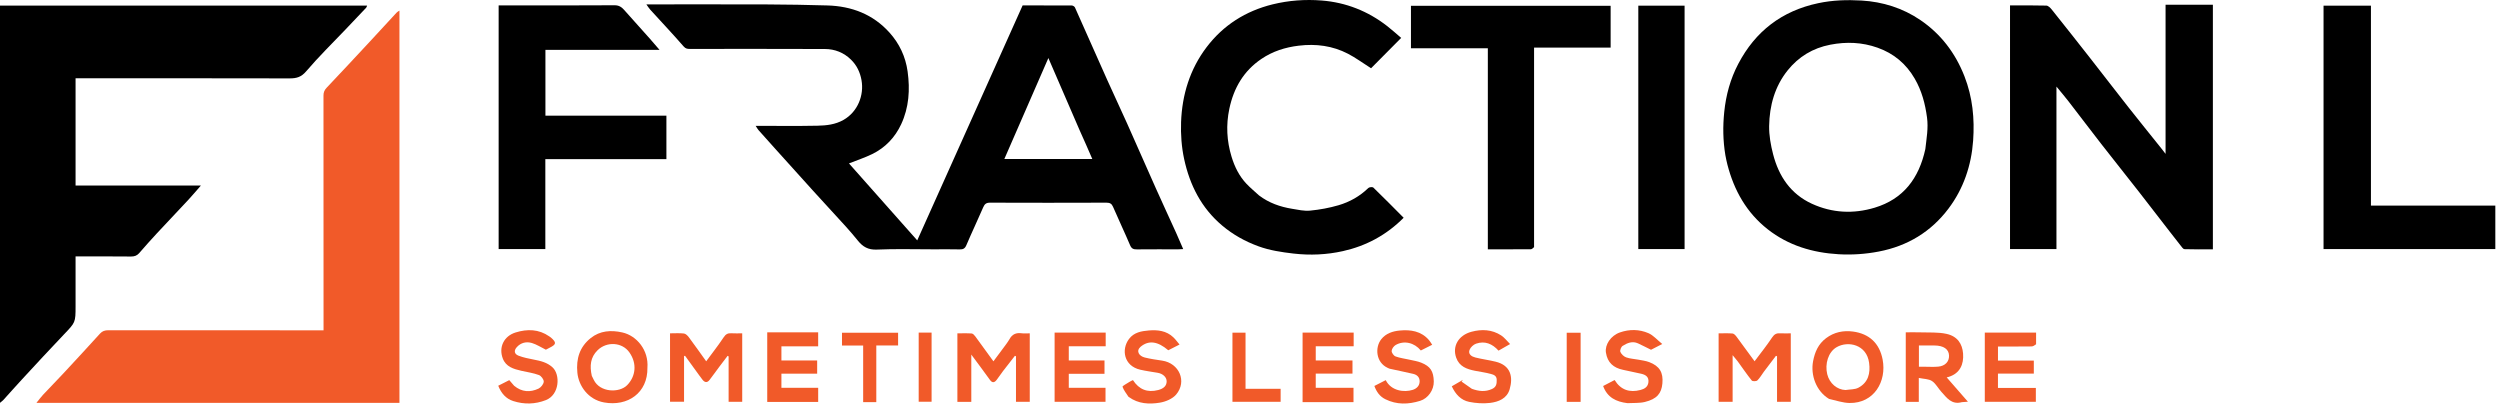 <svg width="247" height="40" viewBox="0 0 247 40" fill="none" xmlns="http://www.w3.org/2000/svg">
<path d="M7.466 17.034C7.466 17.481 7.466 17.879 7.466 18.329C11.572 18.329 15.656 18.329 19.85 18.329C19.395 18.848 19.023 19.294 18.628 19.719C17.592 20.833 16.541 21.931 15.507 23.046C14.914 23.685 14.335 24.337 13.764 24.994C13.541 25.252 13.298 25.347 12.95 25.344C11.137 25.324 9.324 25.334 7.466 25.334C7.466 26.011 7.466 26.655 7.466 27.301C7.466 28.284 7.466 29.267 7.466 30.25C7.466 31.871 7.45 31.855 6.32 33.039C4.929 34.496 3.565 35.979 2.196 37.457C1.57 38.133 0.962 38.825 0.342 39.506C0.259 39.598 0.154 39.669 0 39.8C0 26.672 0 13.623 0 0.555C12.079 0.555 24.154 0.555 36.269 0.555C36.235 0.634 36.223 0.715 36.177 0.763C35.495 1.486 34.81 2.205 34.126 2.924C32.825 4.291 31.47 5.613 30.249 7.048C29.761 7.622 29.288 7.746 28.613 7.745C21.764 7.728 14.915 7.734 8.066 7.734C7.885 7.734 7.704 7.734 7.466 7.734C7.466 10.832 7.466 13.908 7.466 17.034Z" fill="black"/>
<path d="M92.265 24.633C90.349 24.633 88.48 24.576 86.618 24.659C85.777 24.696 85.245 24.377 84.765 23.785C84.394 23.328 84.015 22.876 83.62 22.44C82.535 21.244 81.436 20.06 80.35 18.865C79.123 17.514 77.903 16.155 76.681 14.798C76.098 14.15 75.514 13.503 74.937 12.851C74.837 12.737 74.766 12.596 74.658 12.433C76.738 12.433 78.754 12.462 80.768 12.42C81.649 12.401 82.531 12.309 83.343 11.845C84.754 11.039 85.38 9.4 85.118 7.927C84.978 7.139 84.655 6.46 84.082 5.896C83.363 5.19 82.48 4.846 81.5 4.842C77.051 4.821 72.602 4.833 68.153 4.833C67.915 4.833 67.74 4.816 67.538 4.583C66.468 3.352 65.347 2.167 64.248 0.96C64.112 0.812 64.008 0.635 63.861 0.433C67.902 0.433 71.882 0.423 75.861 0.438C77.819 0.445 79.778 0.482 81.736 0.538C84.139 0.605 86.254 1.407 87.883 3.221C88.857 4.303 89.468 5.589 89.672 7.061C89.922 8.861 89.807 10.62 89.037 12.274C88.434 13.57 87.473 14.588 86.176 15.221C85.447 15.578 84.667 15.832 83.879 16.146C86.091 18.639 88.34 21.174 90.623 23.75C94.099 16 97.559 8.286 101.036 0.533C102.625 0.533 104.257 0.529 105.888 0.542C105.998 0.542 106.164 0.643 106.207 0.74C107.276 3.123 108.327 5.514 109.394 7.898C110.036 9.333 110.711 10.753 111.353 12.188C112.309 14.325 113.243 16.471 114.199 18.607C114.86 20.085 115.543 21.554 116.212 23.03C116.442 23.538 116.657 24.053 116.9 24.609C116.707 24.619 116.565 24.632 116.424 24.632C115.057 24.634 113.69 24.625 112.325 24.639C111.991 24.643 111.8 24.575 111.654 24.231C111.116 22.961 110.52 21.716 109.975 20.449C109.836 20.124 109.667 20.024 109.318 20.024C105.486 20.038 101.653 20.038 97.821 20.024C97.445 20.022 97.282 20.15 97.139 20.485C96.601 21.738 96.01 22.968 95.478 24.222C95.334 24.56 95.155 24.649 94.814 24.64C93.982 24.618 93.148 24.633 92.265 24.633ZM106.669 12.872C105.65 10.518 104.63 8.163 103.579 5.734C102.103 9.117 100.672 12.398 99.23 15.706C102.143 15.706 104.996 15.706 107.918 15.706C107.504 14.751 107.111 13.842 106.669 12.872Z" fill="black"/>
<path d="M39.466 23.735C39.466 29.115 39.466 34.444 39.466 39.804C27.521 39.804 15.607 39.804 3.598 39.804C3.851 39.493 4.04 39.232 4.258 38.999C4.938 38.273 5.636 37.564 6.314 36.836C7.51 35.551 8.702 34.261 9.881 32.96C10.116 32.701 10.367 32.628 10.707 32.628C17.572 32.638 24.437 32.635 31.302 32.635C31.5 32.635 31.698 32.635 31.966 32.635C31.966 32.42 31.966 32.228 31.966 32.036C31.966 24.505 31.968 16.973 31.96 9.441C31.959 9.118 32.056 8.895 32.279 8.66C33.703 7.161 35.111 5.645 36.52 4.131C37.343 3.248 38.16 2.359 38.977 1.471C39.106 1.33 39.22 1.176 39.466 1.047C39.466 8.593 39.466 16.139 39.466 23.735Z" fill="#F15A29"/>
<path d="M214.393 22.913C213.355 21.577 212.35 20.261 211.33 18.957C210.089 17.369 208.828 15.795 207.59 14.205C206.504 12.81 205.441 11.398 204.359 9.999C204.003 9.539 203.623 9.098 203.177 8.554C203.177 13.98 203.177 19.284 203.177 24.611C201.628 24.611 200.121 24.611 198.59 24.611C198.59 16.597 198.59 8.59 198.59 0.535C199.791 0.535 200.987 0.519 202.18 0.553C202.363 0.559 202.576 0.773 202.711 0.941C203.97 2.516 205.219 4.098 206.463 5.685C207.744 7.321 209.009 8.97 210.295 10.604C211.363 11.959 212.449 13.299 213.527 14.646C213.652 14.802 213.771 14.962 213.958 15.203C213.958 10.223 213.958 5.362 213.958 0.469C215.518 0.469 217.059 0.469 218.633 0.469C218.633 8.489 218.633 16.53 218.633 24.634C217.711 24.634 216.768 24.65 215.827 24.617C215.691 24.613 215.548 24.389 215.434 24.246C215.089 23.816 214.757 23.375 214.393 22.913Z" fill="black"/>
<path d="M170.466 15.327C170.225 13.88 170.21 12.477 170.355 11.059C170.525 9.387 170.961 7.797 171.738 6.316C173.432 3.085 176.049 1.075 179.648 0.313C181.073 0.011 182.498 -0.03 183.92 0.053C186.009 0.175 187.99 0.796 189.724 1.975C191.752 3.353 193.183 5.225 194.089 7.54C194.897 9.606 195.098 11.733 194.946 13.891C194.772 16.341 193.996 18.644 192.508 20.614C190.784 22.898 188.475 24.303 185.631 24.851C184.307 25.106 182.985 25.195 181.659 25.119C179.097 24.971 176.698 24.262 174.652 22.655C172.562 21.015 171.325 18.813 170.668 16.266C170.591 15.97 170.532 15.67 170.466 15.327ZM190.224 14.727C190.336 13.691 190.533 12.677 190.39 11.609C190.207 10.248 189.869 8.97 189.179 7.777C188.324 6.298 187.102 5.278 185.5 4.711C183.975 4.171 182.431 4.109 180.835 4.416C179.104 4.75 177.702 5.608 176.625 6.946C175.347 8.535 174.822 10.442 174.791 12.449C174.777 13.378 174.949 14.333 175.182 15.238C175.743 17.41 176.909 19.165 179.016 20.131C181.025 21.053 183.126 21.15 185.22 20.519C188.049 19.665 189.59 17.629 190.224 14.727Z" fill="black"/>
<path d="M124.391 19.308C125.378 20.055 126.48 20.434 127.649 20.627C128.242 20.726 128.856 20.867 129.442 20.809C130.385 20.717 131.333 20.544 132.242 20.279C133.347 19.955 134.349 19.395 135.191 18.575C135.287 18.481 135.606 18.454 135.688 18.534C136.702 19.515 137.691 20.522 138.681 21.515C136.988 23.22 134.969 24.301 132.679 24.811C131.077 25.168 129.438 25.243 127.785 25.05C126.606 24.912 125.447 24.74 124.331 24.332C123.021 23.852 121.826 23.191 120.748 22.282C118.687 20.545 117.55 18.281 116.995 15.722C116.737 14.531 116.646 13.274 116.691 12.055C116.79 9.358 117.564 6.832 119.211 4.662C120.865 2.484 123.07 1.087 125.737 0.43C127.332 0.038 128.958 -0.078 130.58 0.05C132.978 0.238 135.151 1.095 137.058 2.58C137.518 2.937 137.95 3.33 138.437 3.744C137.396 4.793 136.394 5.803 135.461 6.744C134.623 6.212 133.934 5.7 133.181 5.311C131.656 4.521 130.032 4.307 128.315 4.513C126.968 4.675 125.735 5.071 124.624 5.823C122.871 7.01 121.891 8.696 121.458 10.749C121.119 12.355 121.204 13.933 121.678 15.485C121.978 16.473 122.435 17.404 123.158 18.166C123.535 18.562 123.961 18.912 124.391 19.308Z" fill="black"/>
<path d="M49.266 10.134C49.266 6.92 49.266 3.756 49.266 0.534C49.461 0.534 49.637 0.534 49.813 0.534C53.444 0.534 57.077 0.545 60.709 0.52C61.152 0.516 61.413 0.697 61.673 0.989C62.524 1.947 63.384 2.898 64.236 3.856C64.537 4.194 64.83 4.541 65.163 4.928C61.384 4.928 57.648 4.928 53.888 4.928C53.888 7.107 53.888 9.247 53.888 11.425C57.871 11.425 61.844 11.425 65.841 11.425C65.841 12.87 65.841 14.277 65.841 15.723C61.863 15.723 57.891 15.723 53.879 15.723C53.879 18.701 53.879 21.641 53.879 24.607C52.334 24.607 50.827 24.607 49.266 24.607C49.266 19.8 49.266 14.992 49.266 10.134Z" fill="black"/>
<path d="M151.566 24.416C151.456 24.521 151.347 24.627 151.237 24.628C149.838 24.639 148.438 24.635 146.998 24.635C146.998 18.02 146.998 11.414 146.998 4.767C144.452 4.767 141.945 4.767 139.402 4.767C139.402 3.354 139.402 1.98 139.402 0.57C145.948 0.57 152.522 0.57 159.131 0.57C159.131 1.917 159.131 3.291 159.131 4.705C156.651 4.705 154.143 4.705 151.566 4.705C151.566 11.285 151.566 17.827 151.566 24.416Z" fill="black"/>
<path d="M229.566 7.834C229.566 5.386 229.566 2.988 229.566 0.562C231.128 0.562 232.669 0.562 234.249 0.562C234.249 7.13 234.249 13.703 234.249 20.316C238.362 20.316 242.436 20.316 246.538 20.316C246.538 21.762 246.538 23.169 246.538 24.605C240.903 24.605 235.263 24.605 229.566 24.605C229.566 19.035 229.566 13.459 229.566 7.834Z" fill="black"/>
<path d="M161.865 7.534C161.865 5.186 161.865 2.888 161.865 0.562C163.394 0.562 164.901 0.562 166.437 0.562C166.437 8.562 166.437 16.57 166.437 24.605C164.936 24.605 163.429 24.605 161.865 24.605C161.865 18.935 161.865 13.259 161.865 7.534Z" fill="black"/>
<path d="M69.094 37.099C68.608 36.428 68.143 35.787 67.678 35.146C67.647 35.161 67.616 35.175 67.584 35.19C67.584 36.678 67.584 38.167 67.584 39.694C67.112 39.694 66.673 39.694 66.199 39.694C66.199 37.469 66.199 35.231 66.199 32.933C66.656 32.933 67.121 32.899 67.575 32.95C67.748 32.971 67.937 33.16 68.055 33.318C68.627 34.085 69.177 34.867 69.772 35.696C70.373 34.879 70.966 34.125 71.495 33.33C71.699 33.022 71.903 32.903 72.253 32.927C72.599 32.951 72.949 32.932 73.331 32.932C73.331 35.194 73.331 37.432 73.331 39.701C72.896 39.701 72.457 39.701 71.987 39.701C71.987 38.199 71.987 36.706 71.987 35.212C71.955 35.193 71.922 35.175 71.89 35.156C71.615 35.517 71.337 35.876 71.065 36.24C70.743 36.671 70.432 37.111 70.103 37.537C69.875 37.834 69.633 37.802 69.409 37.519C69.309 37.392 69.213 37.26 69.094 37.099Z" fill="#F15A29"/>
<path d="M95.965 37.233C95.965 38.08 95.965 38.876 95.965 39.703C95.493 39.703 95.054 39.703 94.59 39.703C94.59 37.462 94.59 35.236 94.59 32.934C95.055 32.934 95.531 32.914 96.005 32.948C96.13 32.957 96.27 33.115 96.36 33.237C96.951 34.035 97.529 34.841 98.15 35.698C98.509 35.216 98.84 34.78 99.162 34.339C99.364 34.063 99.578 33.792 99.745 33.495C100.013 33.017 100.399 32.855 100.93 32.926C101.188 32.962 101.454 32.933 101.74 32.933C101.74 35.203 101.74 37.429 101.74 39.695C101.309 39.695 100.87 39.695 100.379 39.695C100.379 38.204 100.379 36.701 100.379 35.197C100.344 35.183 100.309 35.168 100.273 35.154C99.877 35.662 99.477 36.166 99.087 36.678C98.87 36.962 98.68 37.269 98.457 37.548C98.246 37.812 98.034 37.854 97.804 37.531C97.235 36.735 96.645 35.955 95.965 35.034C95.965 35.847 95.965 36.515 95.965 37.233Z" fill="#F15A29"/>
<path d="M171.693 35.713C171.527 35.515 171.388 35.342 171.183 35.089C171.183 36.681 171.183 38.169 171.183 39.696C170.711 39.696 170.272 39.696 169.799 39.696C169.799 37.471 169.799 35.233 169.799 32.935C170.256 32.935 170.718 32.911 171.175 32.95C171.314 32.962 171.466 33.127 171.564 33.258C172.158 34.051 172.738 34.854 173.352 35.694C173.96 34.878 174.561 34.131 175.089 33.336C175.308 33.005 175.535 32.904 175.896 32.93C176.226 32.952 176.56 32.934 176.929 32.934C176.929 35.191 176.929 37.429 176.929 39.701C176.501 39.701 176.062 39.701 175.571 39.701C175.571 38.198 175.571 36.697 175.571 35.195C175.536 35.181 175.5 35.167 175.465 35.153C175.065 35.679 174.663 36.203 174.267 36.732C174.052 37.019 173.879 37.345 173.624 37.587C173.521 37.685 173.149 37.688 173.074 37.594C172.595 36.998 172.164 36.362 171.693 35.713Z" fill="#F15A29"/>
<path d="M193.838 39.733C192.812 40.016 192.341 39.295 191.808 38.715C191.487 38.366 191.259 37.896 190.88 37.647C190.548 37.429 190.064 37.443 189.577 37.34C189.577 38.201 189.577 38.941 189.577 39.706C189.123 39.706 188.717 39.706 188.289 39.706C188.289 37.429 188.289 35.17 188.289 32.834C188.769 32.834 189.261 32.819 189.752 32.837C190.609 32.867 191.491 32.803 192.317 32.987C193.4 33.227 193.877 33.972 193.952 34.931C194.034 35.991 193.643 36.886 192.545 37.231C192.488 37.248 192.43 37.262 192.334 37.287C193.021 38.075 193.68 38.83 194.43 39.69C194.129 39.714 194.006 39.723 193.838 39.733ZM191.1 34.133C190.593 34.133 190.086 34.133 189.589 34.133C189.589 34.87 189.589 35.529 189.589 36.233C189.773 36.233 189.935 36.233 190.096 36.233C190.562 36.233 191.03 36.266 191.491 36.224C192.181 36.163 192.584 35.728 192.566 35.134C192.546 34.505 192.04 34.135 191.1 34.133Z" fill="#F15A29"/>
<path d="M76.967 32.832C78.279 32.832 79.543 32.832 80.835 32.832C80.835 33.304 80.835 33.743 80.835 34.215C79.629 34.215 78.436 34.215 77.204 34.215C77.204 34.686 77.204 35.125 77.204 35.616C78.362 35.616 79.535 35.616 80.736 35.616C80.736 36.072 80.736 36.477 80.736 36.916C79.562 36.916 78.401 36.916 77.204 36.916C77.204 37.388 77.204 37.826 77.204 38.316C78.397 38.316 79.603 38.316 80.836 38.316C80.836 38.806 80.836 39.245 80.836 39.708C79.16 39.708 77.5 39.708 75.803 39.708C75.803 37.443 75.803 35.171 75.803 32.832C76.165 32.832 76.541 32.832 76.967 32.832Z" fill="#F15A29"/>
<path d="M106.568 36.933C106.221 36.933 105.924 36.933 105.596 36.933C105.596 37.402 105.596 37.841 105.596 38.313C106.798 38.313 107.992 38.313 109.225 38.313C109.225 38.784 109.225 39.223 109.225 39.698C107.57 39.698 105.898 39.698 104.195 39.698C104.195 37.43 104.195 35.159 104.195 32.859C105.876 32.859 107.548 32.859 109.242 32.859C109.242 33.307 109.242 33.734 109.242 34.212C108.039 34.212 106.833 34.212 105.596 34.212C105.596 34.702 105.596 35.141 105.596 35.613C106.764 35.613 107.925 35.613 109.125 35.613C109.125 36.051 109.125 36.456 109.125 36.933C108.302 36.933 107.459 36.933 106.568 36.933Z" fill="#F15A29"/>
<path d="M180.707 39.411C179.432 38.642 178.872 37.061 179.133 35.69C179.307 34.775 179.645 33.993 180.41 33.416C181.21 32.812 182.127 32.63 183.075 32.757C184.688 32.972 185.7 33.922 186.005 35.529C186.415 37.689 185.154 39.853 182.734 39.815C182.067 39.804 181.404 39.565 180.707 39.411ZM182.339 38.534C182.768 38.464 183.252 38.498 183.616 38.303C184.586 37.784 184.806 36.879 184.667 35.844C184.427 34.049 182.607 33.65 181.471 34.294C180.617 34.779 180.285 35.973 180.53 36.972C180.754 37.886 181.513 38.508 182.339 38.534Z" fill="#F15A29"/>
<path d="M129.767 39.733C129.387 39.733 129.056 39.733 128.695 39.733C128.695 37.43 128.695 35.158 128.695 32.859C130.376 32.859 132.048 32.859 133.742 32.859C133.742 33.307 133.742 33.734 133.742 34.212C132.505 34.212 131.266 34.212 129.996 34.212C129.996 34.702 129.996 35.141 129.996 35.613C131.198 35.613 132.391 35.613 133.625 35.613C133.625 36.051 133.625 36.456 133.625 36.913C132.438 36.913 131.232 36.913 129.995 36.913C129.995 37.402 129.995 37.841 129.995 38.314C131.232 38.314 132.459 38.314 133.726 38.314C133.726 38.784 133.726 39.224 133.726 39.733C132.434 39.733 131.125 39.733 129.767 39.733Z" fill="#F15A29"/>
<path d="M63.965 36.33C64.01 38.822 62.013 40.187 59.675 39.76C58.099 39.472 57.172 38.115 57.045 36.834C56.907 35.434 57.275 34.269 58.367 33.398C59.284 32.666 60.375 32.595 61.489 32.846C62.92 33.168 64.1 34.61 63.965 36.33ZM58.47 37.133C58.534 37.264 58.6 37.395 58.663 37.527C59.27 38.792 61.193 38.842 61.966 38.05C62.808 37.187 62.959 35.923 62.188 34.822C61.467 33.792 59.938 33.719 59.04 34.605C58.331 35.303 58.249 36.139 58.47 37.133Z" fill="#F15A29"/>
<path d="M201.165 34.013C201.018 34.119 200.873 34.226 200.727 34.227C199.629 34.241 198.531 34.235 197.4 34.235C197.4 34.698 197.4 35.138 197.4 35.628C198.572 35.628 199.745 35.628 200.941 35.628C200.941 36.072 200.941 36.466 200.941 36.911C199.777 36.911 198.604 36.911 197.398 36.911C197.398 37.4 197.398 37.839 197.398 38.33C198.64 38.33 199.88 38.33 201.142 38.33C201.142 38.807 201.142 39.234 201.142 39.698C199.475 39.698 197.802 39.698 196.098 39.698C196.098 37.435 196.098 35.163 196.098 32.863C197.774 32.863 199.446 32.863 201.166 32.863C201.166 33.241 201.166 33.603 201.165 34.013Z" fill="#F15A29"/>
<path d="M160.796 39.832C159.68 39.695 158.804 39.279 158.389 38.138C158.751 37.949 159.133 37.751 159.525 37.547C160.129 38.532 161.005 38.811 162.083 38.529C162.48 38.425 162.814 38.228 162.864 37.762C162.921 37.234 162.591 37.027 162.152 36.927C161.552 36.791 160.95 36.663 160.348 36.537C159.412 36.341 158.817 35.825 158.666 34.837C158.547 34.066 159.136 33.163 160.047 32.844C160.993 32.513 161.967 32.527 162.87 32.919C163.35 33.127 163.726 33.579 164.231 33.987C163.731 34.244 163.388 34.419 163.121 34.557C162.661 34.33 162.253 34.117 161.836 33.925C161.277 33.668 160.768 33.889 160.311 34.178C160.163 34.273 160.031 34.623 160.093 34.769C160.19 34.994 160.432 35.224 160.664 35.308C161.041 35.444 161.461 35.457 161.86 35.534C162.226 35.605 162.607 35.647 162.95 35.78C163.964 36.17 164.346 36.798 164.244 37.888C164.153 38.871 163.703 39.423 162.512 39.714C161.978 39.844 161.4 39.798 160.796 39.832Z" fill="#F15A29"/>
<path d="M137.086 36.338C135.929 35.794 135.832 34.319 136.47 33.515C136.93 32.936 137.603 32.722 138.275 32.658C139.359 32.554 140.413 32.701 141.189 33.609C141.302 33.742 141.388 33.898 141.5 34.063C141.1 34.265 140.738 34.447 140.378 34.628C139.736 33.852 138.732 33.612 137.897 34.081C137.704 34.19 137.507 34.462 137.496 34.669C137.487 34.851 137.698 35.148 137.879 35.215C138.314 35.376 138.789 35.429 139.246 35.535C139.639 35.625 140.049 35.683 140.419 35.832C141.327 36.198 141.632 36.676 141.658 37.681C141.68 38.517 141.103 39.36 140.304 39.605C139.15 39.961 137.993 40.003 136.865 39.439C136.314 39.163 136.003 38.716 135.787 38.133C136.161 37.941 136.536 37.749 136.911 37.558C137.448 38.631 138.738 38.787 139.579 38.517C139.956 38.396 140.246 38.132 140.26 37.701C140.273 37.281 140.015 37.029 139.625 36.938C138.852 36.758 138.074 36.601 137.298 36.429C137.236 36.416 137.182 36.375 137.086 36.338Z" fill="#F15A29"/>
<path d="M145.421 38.415C146.107 38.663 146.741 38.735 147.406 38.434C147.846 38.234 147.882 37.919 147.874 37.513C147.867 37.114 147.563 37.018 147.304 36.947C146.79 36.805 146.256 36.738 145.731 36.634C144.921 36.472 144.179 36.217 143.869 35.334C143.474 34.209 144.093 33.122 145.384 32.778C146.397 32.506 147.406 32.551 148.312 33.136C148.634 33.344 148.876 33.675 149.196 33.992C148.735 34.256 148.4 34.446 148.054 34.644C147.446 33.967 146.711 33.653 145.836 33.954C145.573 34.045 145.282 34.318 145.189 34.574C145.033 35.01 145.41 35.231 145.767 35.321C146.426 35.486 147.106 35.573 147.767 35.734C149.278 36.102 149.507 37.253 149.152 38.465C148.885 39.377 148.055 39.706 147.216 39.808C146.539 39.889 145.821 39.84 145.15 39.704C144.339 39.54 143.804 38.956 143.436 38.167C143.817 37.946 144.18 37.735 144.544 37.524C144.496 37.583 144.449 37.642 144.402 37.701C144.729 37.934 145.057 38.167 145.421 38.415Z" fill="#F15A29"/>
<path d="M112.687 34.262C112.212 34.682 112.537 35.18 113.097 35.321C113.663 35.462 114.246 35.544 114.825 35.63C116.508 35.884 117.296 37.677 116.208 38.975C115.849 39.402 115.171 39.688 114.597 39.782C113.542 39.956 112.462 39.907 111.531 39.225C111.518 39.215 111.498 39.211 111.49 39.197C111.281 38.874 111.026 38.565 110.905 38.211C110.88 38.137 111.344 37.89 111.589 37.731C111.694 37.662 111.814 37.615 111.935 37.554C112.536 38.486 113.362 38.812 114.43 38.536C114.977 38.395 115.27 38.108 115.265 37.667C115.262 37.266 114.898 36.922 114.385 36.833C113.808 36.733 113.225 36.659 112.655 36.527C111.035 36.153 110.761 34.527 111.551 33.482C112.04 32.834 112.782 32.71 113.5 32.65C114.373 32.576 115.247 32.673 115.931 33.33C116.146 33.536 116.321 33.783 116.538 34.04C116.117 34.254 115.771 34.429 115.425 34.606C114.38 33.714 113.492 33.592 112.687 34.262Z" fill="#F15A29"/>
<path d="M50.795 38.112C51.558 38.745 52.379 38.781 53.203 38.397C53.443 38.284 53.705 37.956 53.722 37.71C53.738 37.496 53.468 37.136 53.245 37.054C52.69 36.849 52.09 36.765 51.507 36.633C50.742 36.46 49.986 36.239 49.675 35.419C49.25 34.297 49.79 33.204 50.943 32.847C52.098 32.49 53.228 32.511 54.268 33.233C54.322 33.27 54.378 33.304 54.427 33.347C54.994 33.84 54.975 34.018 54.321 34.347C54.16 34.427 54.002 34.512 53.932 34.55C53.435 34.305 53.013 34.026 52.548 33.888C52.007 33.728 51.467 33.851 51.065 34.292C50.752 34.634 50.803 34.979 51.236 35.144C51.715 35.326 52.228 35.429 52.735 35.527C53.41 35.658 54.056 35.802 54.593 36.297C55.368 37.009 55.296 38.995 53.93 39.531C52.869 39.947 51.787 39.969 50.71 39.625C49.98 39.392 49.522 38.854 49.225 38.111C49.607 37.917 49.963 37.736 50.316 37.557C50.472 37.74 50.621 37.913 50.795 38.112Z" fill="#F15A29"/>
<path d="M85.772 39.734C85.593 39.734 85.462 39.734 85.28 39.734C85.28 37.87 85.28 36.031 85.28 34.141C84.558 34.141 83.885 34.141 83.189 34.141C83.189 33.696 83.189 33.302 83.189 32.871C85.022 32.871 86.861 32.871 88.732 32.871C88.732 33.267 88.732 33.673 88.732 34.13C88.023 34.13 87.316 34.13 86.578 34.13C86.578 36.008 86.578 37.835 86.578 39.734C86.303 39.734 86.062 39.734 85.772 39.734Z" fill="#F15A29"/>
<path d="M121.766 37.235C121.766 35.756 121.766 34.327 121.766 32.867C122.199 32.867 122.605 32.867 123.059 32.867C123.059 34.709 123.059 36.547 123.059 38.416C124.233 38.416 125.359 38.416 126.526 38.416C126.526 38.852 126.526 39.257 126.526 39.699C124.974 39.699 123.403 39.699 121.766 39.699C121.766 38.902 121.766 38.094 121.766 37.235Z" fill="#F15A29"/>
<path d="M156.165 35.132C156.165 36.679 156.165 38.175 156.165 39.702C155.694 39.702 155.256 39.702 154.791 39.702C154.791 37.431 154.791 35.17 154.791 32.871C155.218 32.871 155.657 32.871 156.165 32.871C156.165 33.597 156.165 34.339 156.165 35.132Z" fill="#F15A29"/>
<path d="M90.766 35.134C90.766 34.353 90.766 33.623 90.766 32.863C91.204 32.863 91.609 32.863 92.041 32.863C92.041 35.136 92.041 37.396 92.041 39.694C91.645 39.694 91.24 39.694 90.766 39.694C90.766 38.201 90.766 36.692 90.766 35.134Z" fill="#F15A29"/>
</svg>
